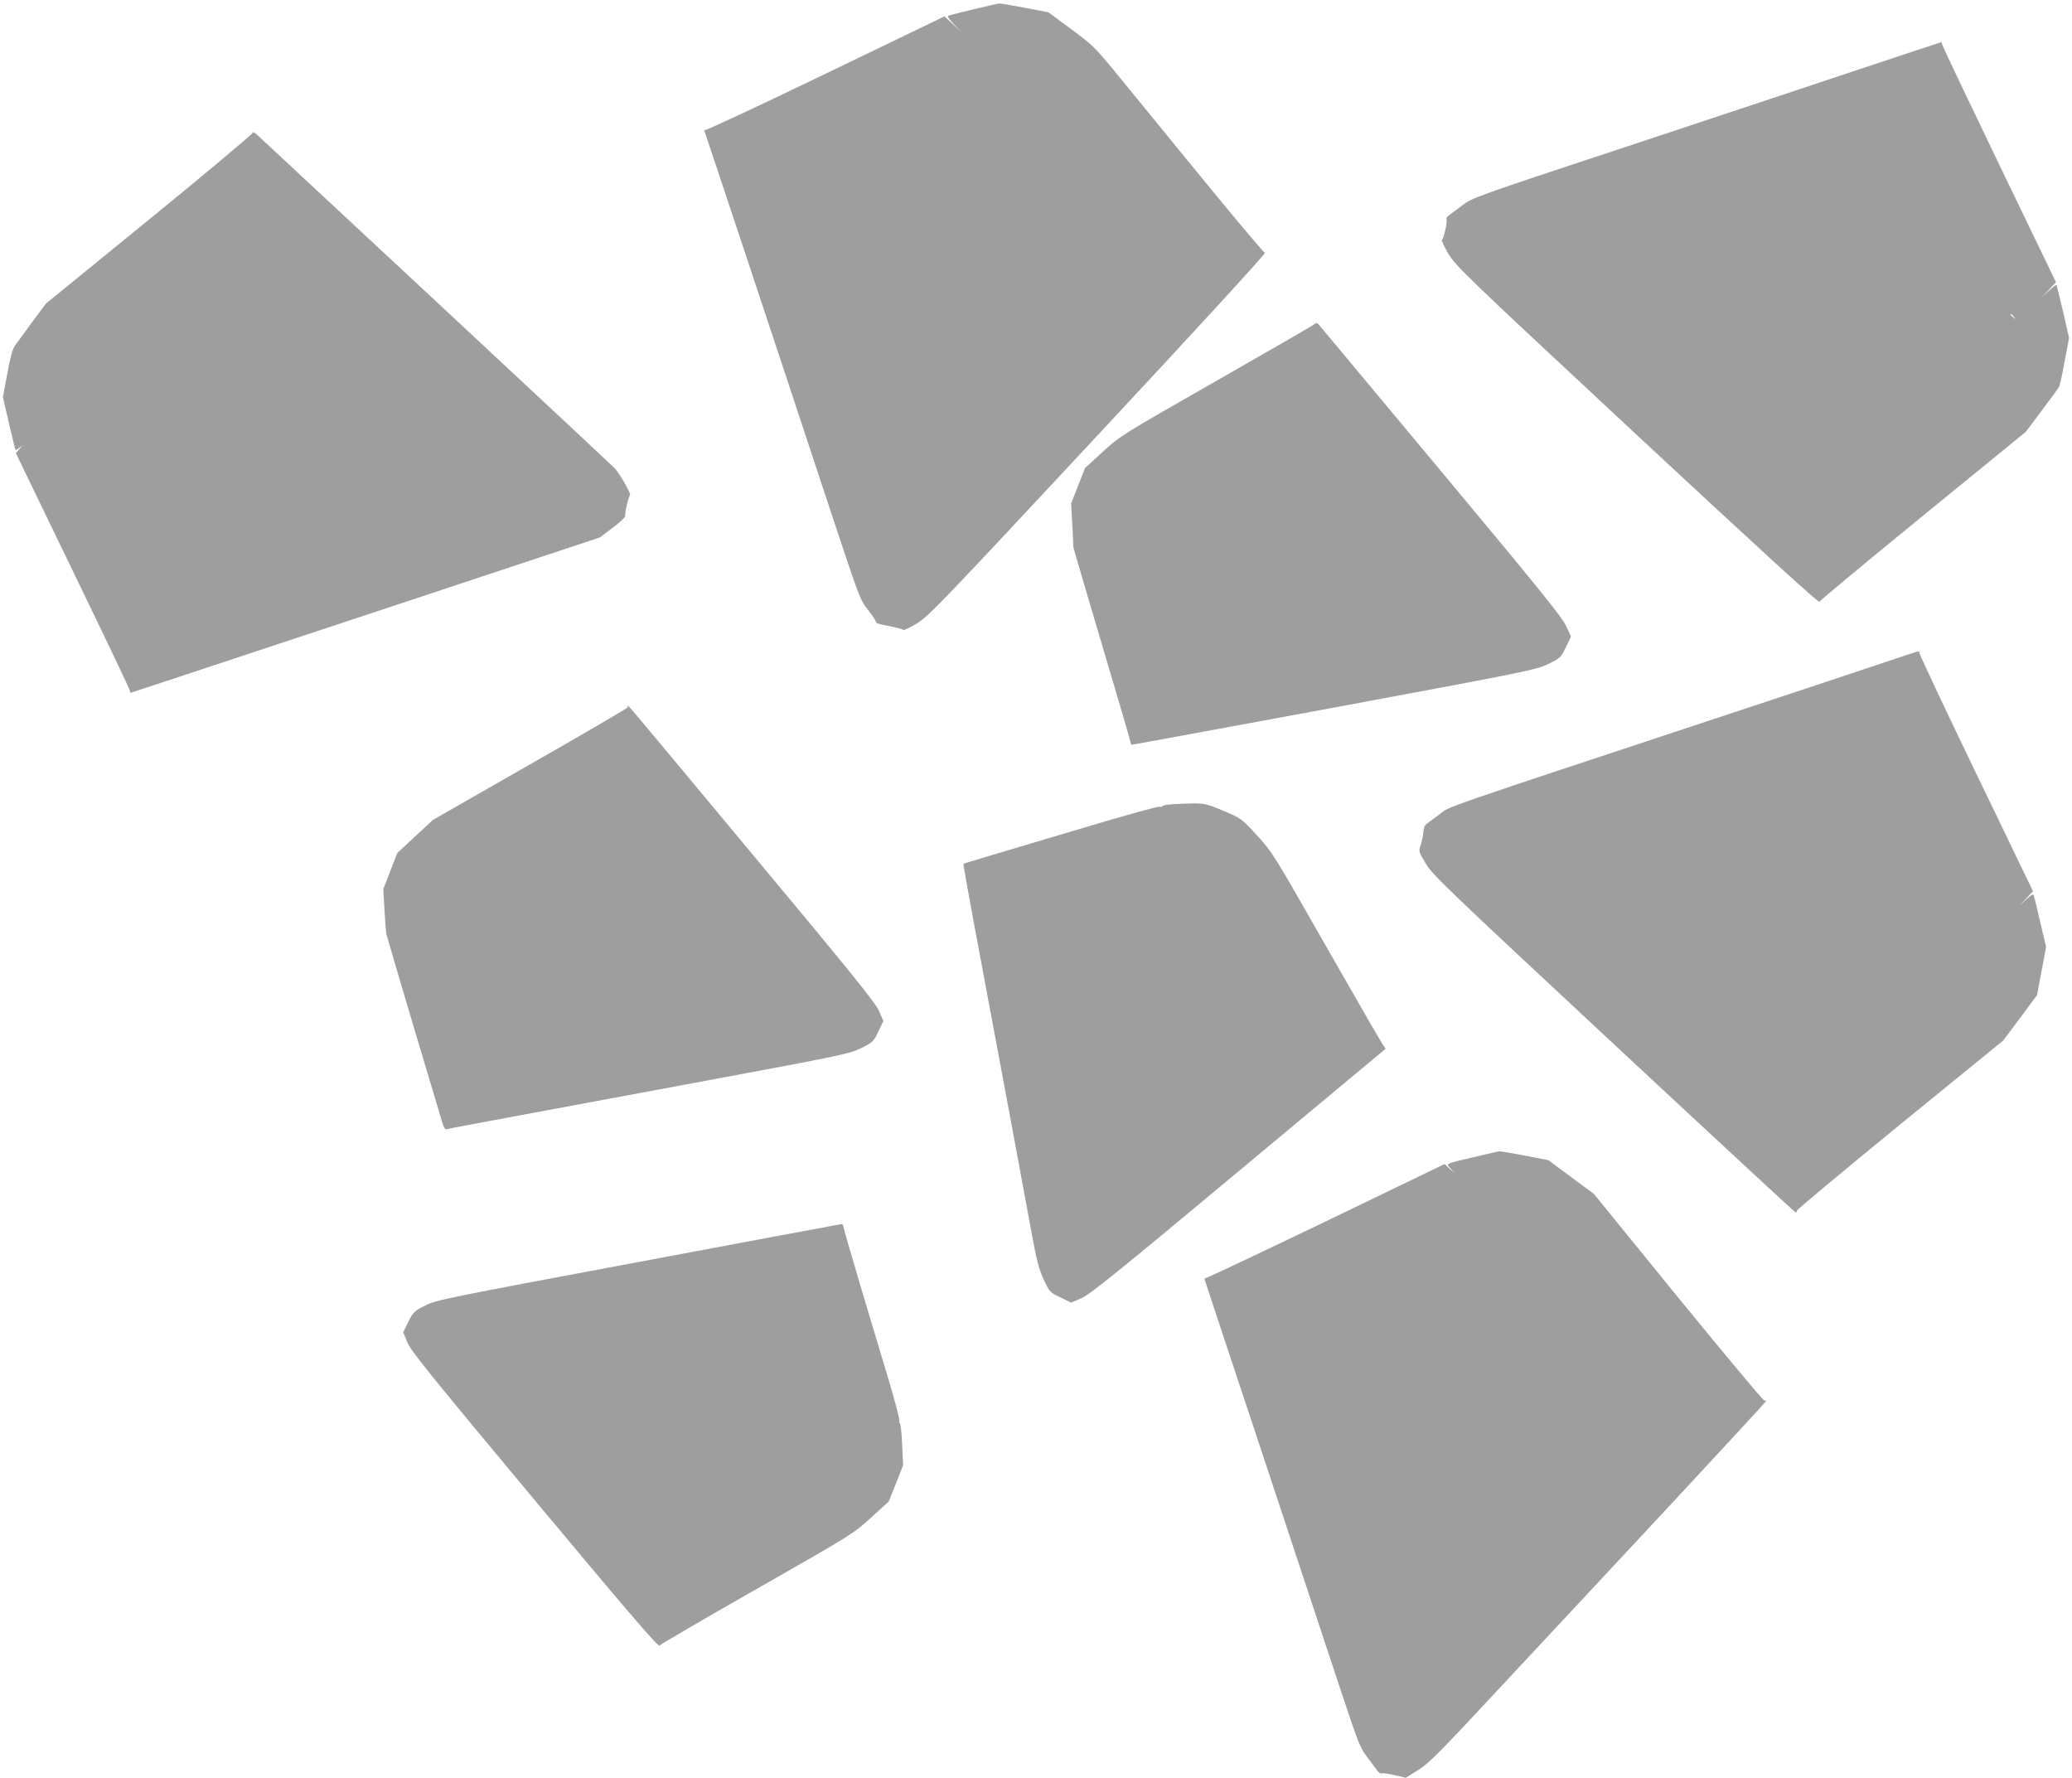 <?xml version="1.0" standalone="no"?>
<!DOCTYPE svg PUBLIC "-//W3C//DTD SVG 20010904//EN"
 "http://www.w3.org/TR/2001/REC-SVG-20010904/DTD/svg10.dtd">
<svg version="1.0" xmlns="http://www.w3.org/2000/svg"
 width="1280pt" height="1098pt" viewBox="0 0 1280 1098"
 preserveAspectRatio="xMidYMid meet">
<g transform="translate(0,1098) scale(0.1,-0.1)"
fill="#9e9e9e" stroke="none">
<path d="M6020 10924 c-80 -19 -151 -37 -159 -40 -10 -3 -2 -18 30 -52 l44
-47 -50 47 -50 47 -734 -354 c-404 -195 -739 -351 -744 -348 -7 4 -8 -1 -3
-13 7 -18 405 -1214 788 -2374 166 -500 172 -517 219 -576 27 -34 49 -67 49
-72 0 -12 9 -15 100 -33 36 -7 67 -16 70 -20 3 -4 41 14 84 40 73 45 149 124
1121 1167 621 666 1037 1120 1029 1122 -8 2 -195 225 -416 495 -221 271 -456
558 -522 639 -111 134 -133 156 -260 249 l-139 103 -146 28 c-80 15 -150 27
-156 27 -5 0 -75 -16 -155 -35z"/>
<path d="M11465 10545 c-286 -96 -936 -311 -1445 -480 -902 -298 -926 -307
-986 -353 -34 -26 -71 -53 -82 -61 -12 -8 -19 -18 -16 -23 7 -12 -16 -122 -28
-129 -5 -3 13 -42 39 -86 46 -77 106 -134 1168 -1123 757 -704 1121 -1037
1125 -1027 3 8 291 247 640 532 l635 518 98 131 c54 72 103 138 107 147 5 9
21 80 35 159 l27 143 -37 161 c-21 89 -39 163 -41 165 -3 3 -23 -13 -47 -35
l-42 -39 43 46 43 46 -352 729 c-193 401 -352 735 -352 742 0 6 -3 12 -6 11
-3 0 -240 -79 -526 -174z m976 -1522 c13 -16 12 -17 -3 -4 -17 13 -22 21 -14
21 2 0 10 -8 17 -17z"/>
<path d="M1560 10159 c0 -7 -287 -248 -638 -534 l-638 -520 -85 -114 c-46 -63
-94 -128 -106 -145 -16 -22 -30 -74 -48 -175 l-27 -144 37 -161 c21 -89 39
-163 41 -165 2 -2 14 4 26 15 22 18 22 18 -1 -8 l-23 -27 352 -728 c194 -400
353 -734 353 -740 0 -7 1 -13 2 -13 2 0 155 51 1660 549 l1240 411 80 60 c44
33 79 66 77 72 -4 16 21 122 30 129 9 6 -56 120 -91 163 -9 10 -502 471 -1096
1024 -594 553 -1095 1019 -1112 1035 -22 20 -33 26 -33 16z"/>
<path d="M8110 8971 c-14 -10 -287 -167 -607 -350 -578 -330 -583 -333 -691
-432 l-109 -100 -43 -109 -43 -110 7 -127 c4 -71 7 -135 7 -143 1 -8 80 -278
176 -600 96 -321 175 -592 176 -602 1 -10 5 -18 10 -18 6 0 568 104 1251 230
1188 221 1244 232 1319 268 75 36 78 39 110 103 l32 67 -30 65 c-24 54 -171
235 -768 951 -406 487 -746 894 -755 905 -17 20 -18 20 -42 2z"/>
<path d="M11640 6888 c-113 -38 -491 -164 -840 -279 -1977 -654 -1839 -607
-1906 -658 -34 -25 -70 -52 -80 -59 -12 -8 -20 -27 -21 -51 -1 -22 -9 -57 -16
-79 -14 -40 -14 -41 30 -115 40 -69 123 -148 1159 -1113 614 -572 1120 -1040
1125 -1042 5 -2 9 2 10 10 0 7 287 246 637 532 l637 519 105 140 104 140 28
149 28 149 -36 152 c-19 84 -37 158 -40 166 -3 11 -16 4 -47 -25 l-42 -39 42
45 42 45 -354 734 c-195 404 -352 738 -349 742 7 12 13 14 -216 -63z"/>
<path d="M3879 6612 c-2 -6 -274 -165 -604 -353 l-600 -343 -110 -102 -110
-102 -44 -112 -43 -111 7 -127 c4 -70 9 -137 11 -149 3 -13 74 -254 158 -537
85 -283 165 -551 178 -595 17 -62 26 -80 38 -76 15 5 141 28 1625 304 822 153
863 162 935 197 72 36 77 40 106 102 l31 65 -26 61 c-21 50 -163 226 -780 966
-876 1052 -768 924 -772 912z"/>
<path d="M7253 6013 c-40 -2 -73 -8 -73 -13 0 -4 -8 -6 -19 -3 -10 2 -216 -55
-457 -127 -241 -72 -509 -152 -594 -177 -85 -25 -156 -47 -158 -49 -2 -1 24
-148 57 -326 213 -1138 327 -1751 362 -1943 33 -182 47 -234 77 -299 36 -77
38 -79 103 -110 l66 -32 63 27 c52 22 216 154 971 784 l909 757 -18 26 c-10
15 -168 288 -350 607 -325 570 -332 582 -427 685 -96 105 -97 105 -208 152
-120 50 -114 50 -304 41z"/>
<path d="M9110 3834 c-190 -45 -178 -39 -149 -72 l24 -27 -31 27 -30 28 -729
-352 c-402 -193 -736 -351 -743 -351 -7 0 -12 -5 -10 -11 2 -6 161 -488 355
-1071 193 -583 408 -1231 477 -1440 118 -356 129 -384 174 -441 26 -34 53 -71
61 -82 8 -11 20 -18 26 -16 7 3 43 -2 81 -11 l68 -16 77 48 c67 42 128 103
500 503 233 250 700 751 1037 1112 336 362 612 660 612 663 0 3 -6 5 -12 5 -7
1 -247 288 -533 638 l-519 638 -141 104 -140 104 -145 28 c-80 15 -149 27
-155 27 -5 0 -75 -16 -155 -35z"/>
<path d="M3940 3184 c-1193 -223 -1248 -234 -1315 -269 -66 -33 -73 -40 -103
-100 l-31 -64 25 -62 c22 -53 138 -197 787 -975 593 -710 763 -909 772 -898 5
7 277 166 604 352 588 335 594 339 702 438 l109 99 45 112 44 112 -6 130 c-3
72 -10 131 -14 131 -5 0 -6 6 -3 14 3 7 -27 121 -66 252 -40 132 -119 395
-176 587 -57 191 -104 354 -104 362 0 8 -6 14 -12 14 -7 -1 -573 -106 -1258
-235z"/>
</g>
</svg>
